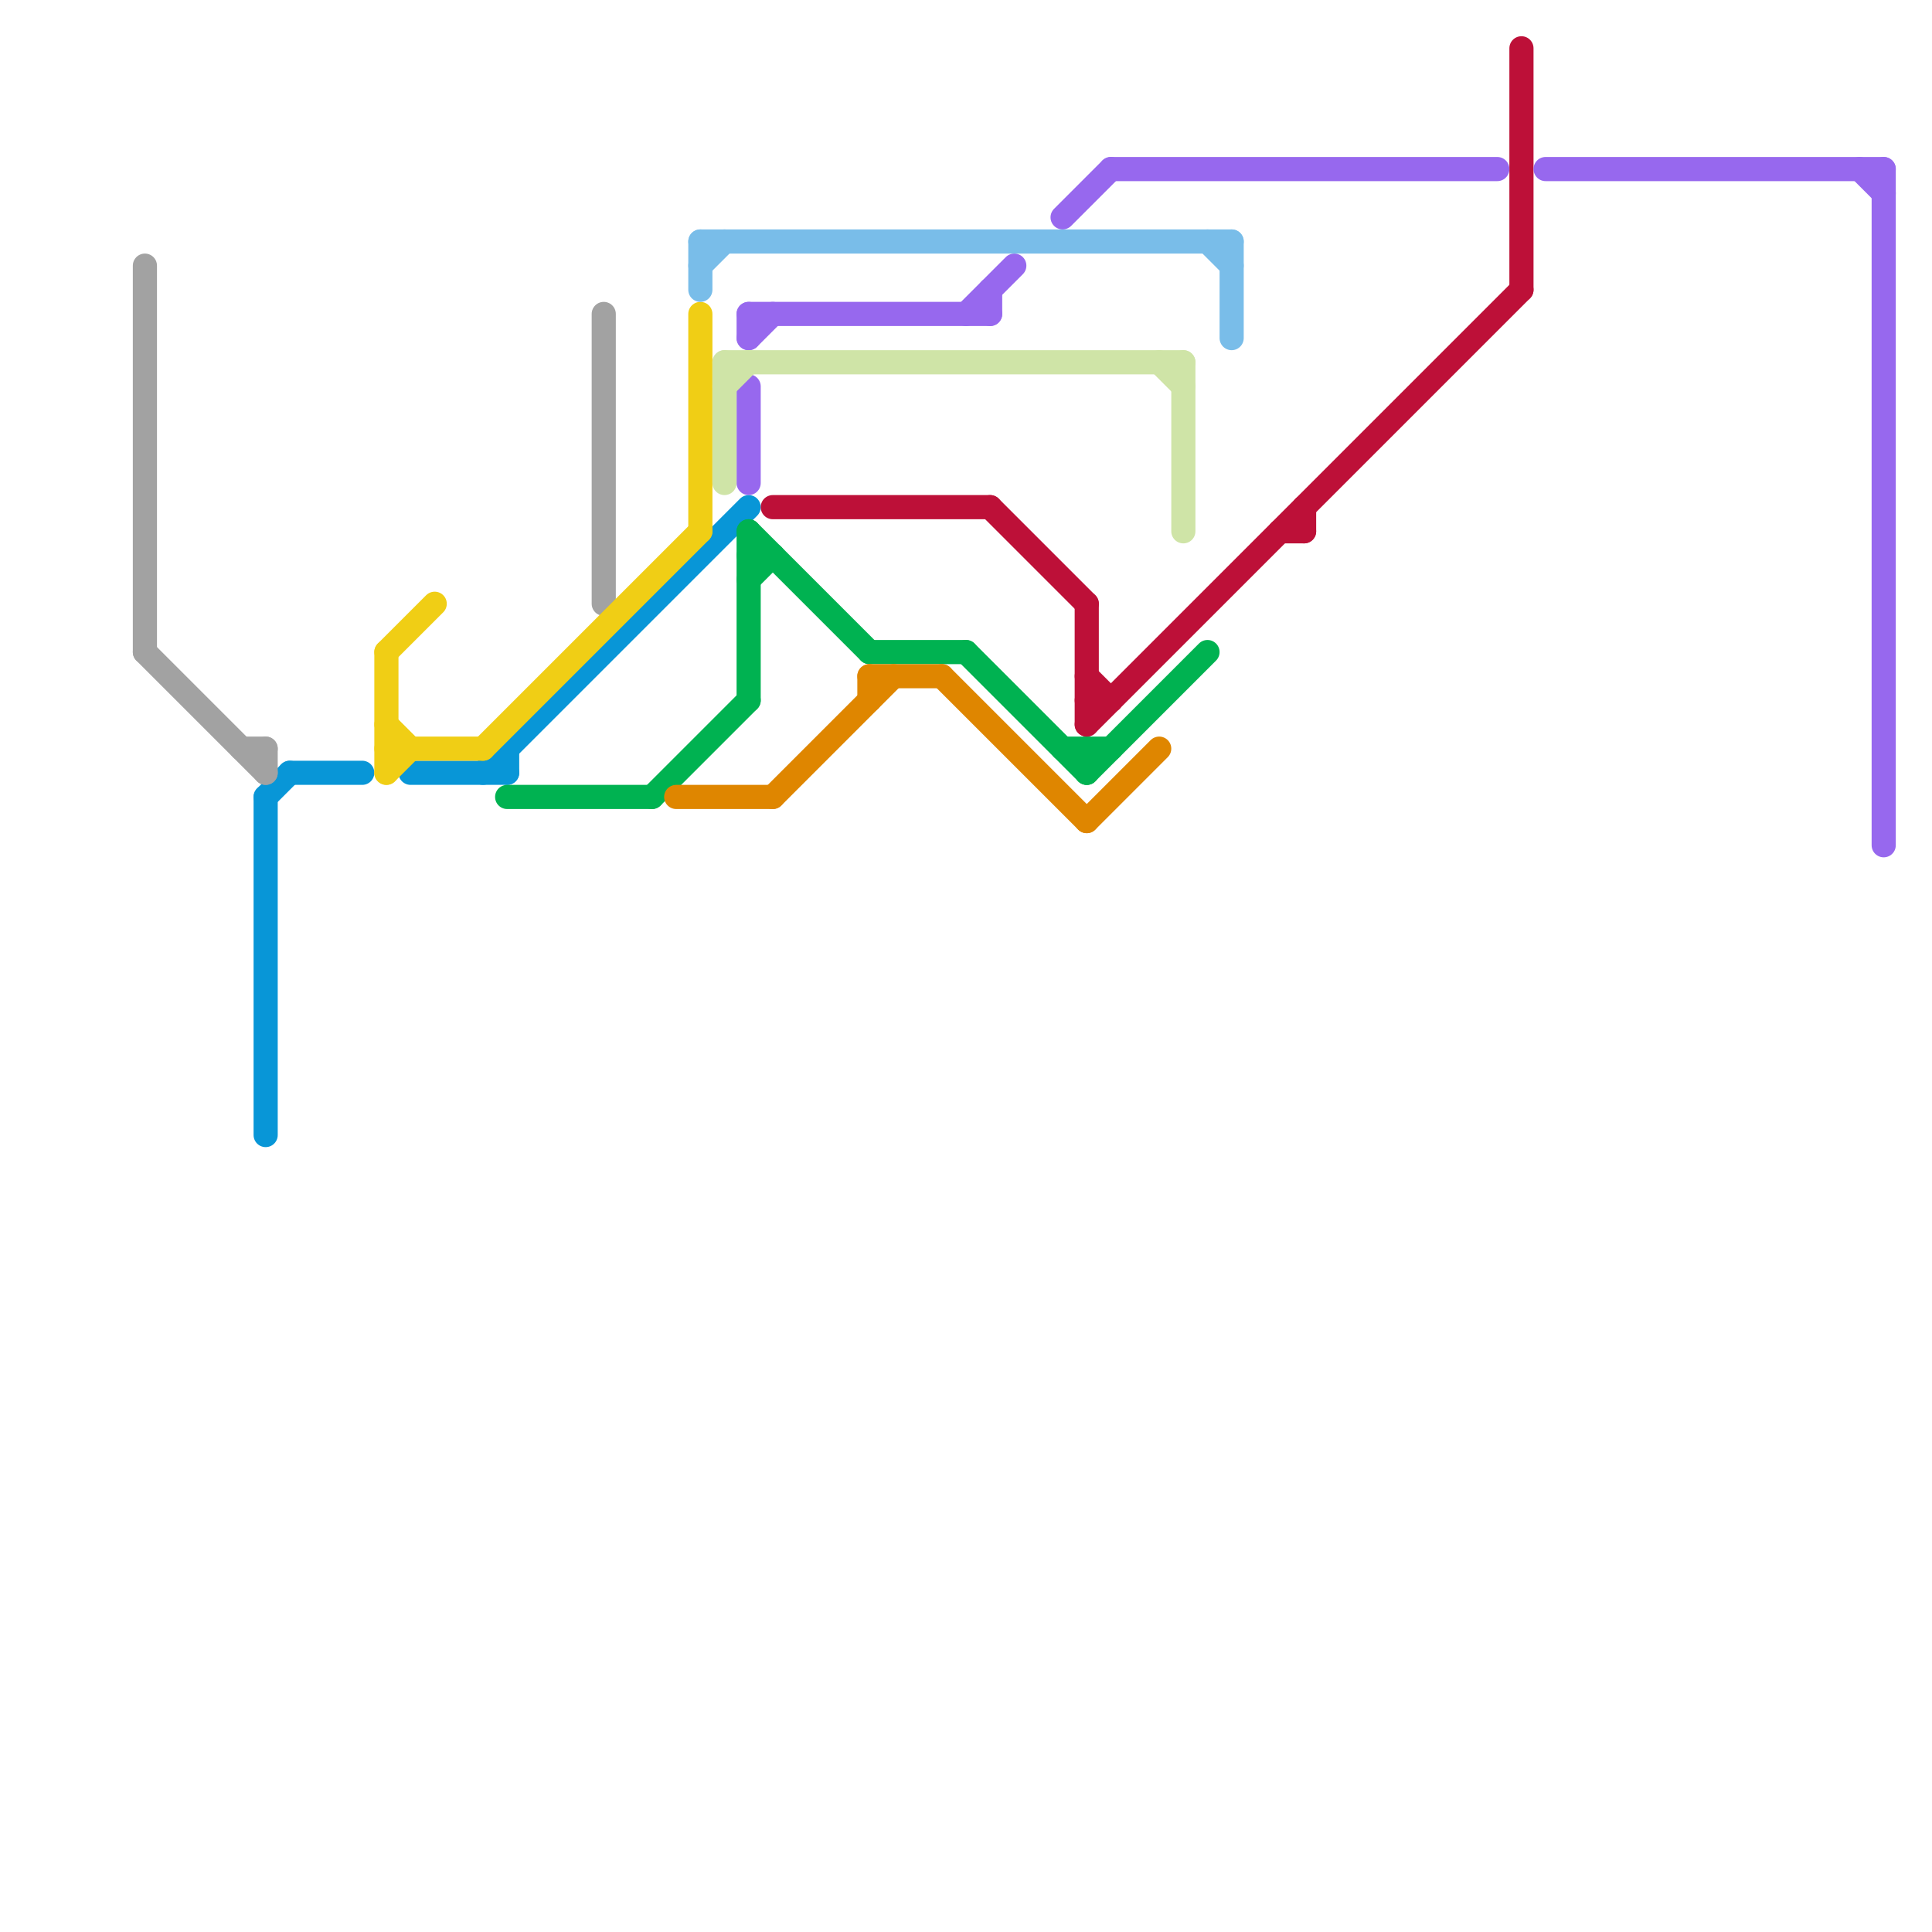 
<svg version="1.1" xmlns="http://www.w3.org/2000/svg" viewBox="0 0 80 80">
<style>text { font: 1px Helvetica; font-weight: 600; white-space: pre; dominant-baseline: central; } line { stroke-width: 1; fill: none; stroke-linecap: round; stroke-linejoin: round; } .c0 { stroke: #0896d7 } .c1 { stroke: #a2a2a2 } .c2 { stroke: #f0ce15 } .c3 { stroke: #00b251 } .c4 { stroke: #bd1038 } .c5 { stroke: #9768ee } .c6 { stroke: #df8600 } .c7 { stroke: #79bde9 } .c8 { stroke: #cfe4a7 } .w1 { stroke-width: 1; }</style><defs><g id="ct-xf"><circle r="0.5" fill="#fff" stroke="#000" stroke-width="0.2"/></g><g id="ct"><circle r="0.5" fill="#fff" stroke="#000" stroke-width="0.1"/></g><g id="wm-xf"><circle r="1.2" fill="#000"/><circle r="0.9" fill="#fff"/><circle r="0.6" fill="#000"/><circle r="0.3" fill="#fff"/></g><g id="wm"><circle r="0.6" fill="#000"/><circle r="0.3" fill="#fff"/></g><g id="cmd-a2a2a2"><circle r="0.5" fill="#a2a2a2"/><circle r="0.25" fill="#fff"/></g><g id="cmd-df8600"><circle r="0.5" fill="#df8600"/><circle r="0.25" fill="#fff"/></g><g id="cmd-bd1038"><circle r="0.5" fill="#bd1038"/><circle r="0.25" fill="#fff"/></g><g id="cmd-cfe4a7"><circle r="0.5" fill="#cfe4a7"/><circle r="0.25" fill="#fff"/></g><g id="clg-0896d7"><circle r="0.6" fill="#0896d7"/><circle r="0.3" fill="#fff"/></g><g id="clg-f0ce15"><circle r="0.6" fill="#f0ce15"/><circle r="0.3" fill="#fff"/></g><g id="clg-bd1038"><circle r="0.6" fill="#bd1038"/><circle r="0.3" fill="#fff"/></g></defs><line class="c0 " x1="11" y1="33" x2="12" y2="32"/><line class="c0 " x1="21" y1="31" x2="21" y2="32"/><line class="c0 " x1="17" y1="32" x2="21" y2="32"/><line class="c0 " x1="20" y1="32" x2="31" y2="21"/><line class="c0 " x1="12" y1="32" x2="15" y2="32"/><line class="c0 " x1="11" y1="33" x2="11" y2="47"/><line class="c1 " x1="6" y1="11" x2="6" y2="27"/><line class="c1 " x1="25" y1="13" x2="25" y2="25"/><line class="c1 " x1="11" y1="31" x2="11" y2="32"/><line class="c1 " x1="10" y1="31" x2="11" y2="31"/><line class="c1 " x1="6" y1="27" x2="11" y2="32"/><line class="c2 " x1="16" y1="27" x2="16" y2="32"/><line class="c2 " x1="16" y1="32" x2="17" y2="31"/><line class="c2 " x1="16" y1="31" x2="20" y2="31"/><line class="c2 " x1="20" y1="31" x2="29" y2="22"/><line class="c2 " x1="16" y1="30" x2="17" y2="31"/><line class="c2 " x1="29" y1="13" x2="29" y2="22"/><line class="c2 " x1="16" y1="27" x2="18" y2="25"/><line class="c3 " x1="31" y1="23" x2="32" y2="23"/><line class="c3 " x1="27" y1="33" x2="31" y2="29"/><line class="c3 " x1="40" y1="27" x2="45" y2="32"/><line class="c3 " x1="44" y1="31" x2="46" y2="31"/><line class="c3 " x1="31" y1="24" x2="32" y2="23"/><line class="c3 " x1="21" y1="33" x2="27" y2="33"/><line class="c3 " x1="31" y1="22" x2="36" y2="27"/><line class="c3 " x1="45" y1="32" x2="50" y2="27"/><line class="c3 " x1="45" y1="31" x2="45" y2="32"/><line class="c3 " x1="36" y1="27" x2="40" y2="27"/><line class="c3 " x1="31" y1="22" x2="31" y2="29"/><line class="c4 " x1="54" y1="21" x2="54" y2="22"/><line class="c4 " x1="53" y1="22" x2="54" y2="22"/><line class="c4 " x1="41" y1="21" x2="45" y2="25"/><line class="c4 " x1="45" y1="25" x2="45" y2="30"/><line class="c4 " x1="32" y1="21" x2="41" y2="21"/><line class="c4 " x1="45" y1="30" x2="63" y2="12"/><line class="c4 " x1="45" y1="28" x2="46" y2="29"/><line class="c4 " x1="63" y1="2" x2="63" y2="12"/><line class="c4 " x1="45" y1="29" x2="46" y2="29"/><line class="c5 " x1="31" y1="13" x2="41" y2="13"/><line class="c5 " x1="77" y1="7" x2="78" y2="8"/><line class="c5 " x1="64" y1="7" x2="78" y2="7"/><line class="c5 " x1="78" y1="7" x2="78" y2="35"/><line class="c5 " x1="46" y1="7" x2="62" y2="7"/><line class="c5 " x1="41" y1="12" x2="41" y2="13"/><line class="c5 " x1="31" y1="14" x2="32" y2="13"/><line class="c5 " x1="31" y1="13" x2="31" y2="14"/><line class="c5 " x1="44" y1="9" x2="46" y2="7"/><line class="c5 " x1="40" y1="13" x2="42" y2="11"/><line class="c5 " x1="31" y1="16" x2="31" y2="20"/><line class="c6 " x1="39" y1="28" x2="45" y2="34"/><line class="c6 " x1="32" y1="33" x2="37" y2="28"/><line class="c6 " x1="36" y1="28" x2="39" y2="28"/><line class="c6 " x1="36" y1="28" x2="36" y2="29"/><line class="c6 " x1="45" y1="34" x2="48" y2="31"/><line class="c6 " x1="28" y1="33" x2="32" y2="33"/><line class="c7 " x1="29" y1="11" x2="30" y2="10"/><line class="c7 " x1="50" y1="10" x2="51" y2="11"/><line class="c7 " x1="51" y1="10" x2="51" y2="14"/><line class="c7 " x1="29" y1="10" x2="51" y2="10"/><line class="c7 " x1="29" y1="10" x2="29" y2="12"/><line class="c8 " x1="49" y1="15" x2="49" y2="22"/><line class="c8 " x1="30" y1="15" x2="49" y2="15"/><line class="c8 " x1="30" y1="16" x2="31" y2="15"/><line class="c8 " x1="48" y1="15" x2="49" y2="16"/><line class="c8 " x1="30" y1="15" x2="30" y2="20"/>
</svg>

